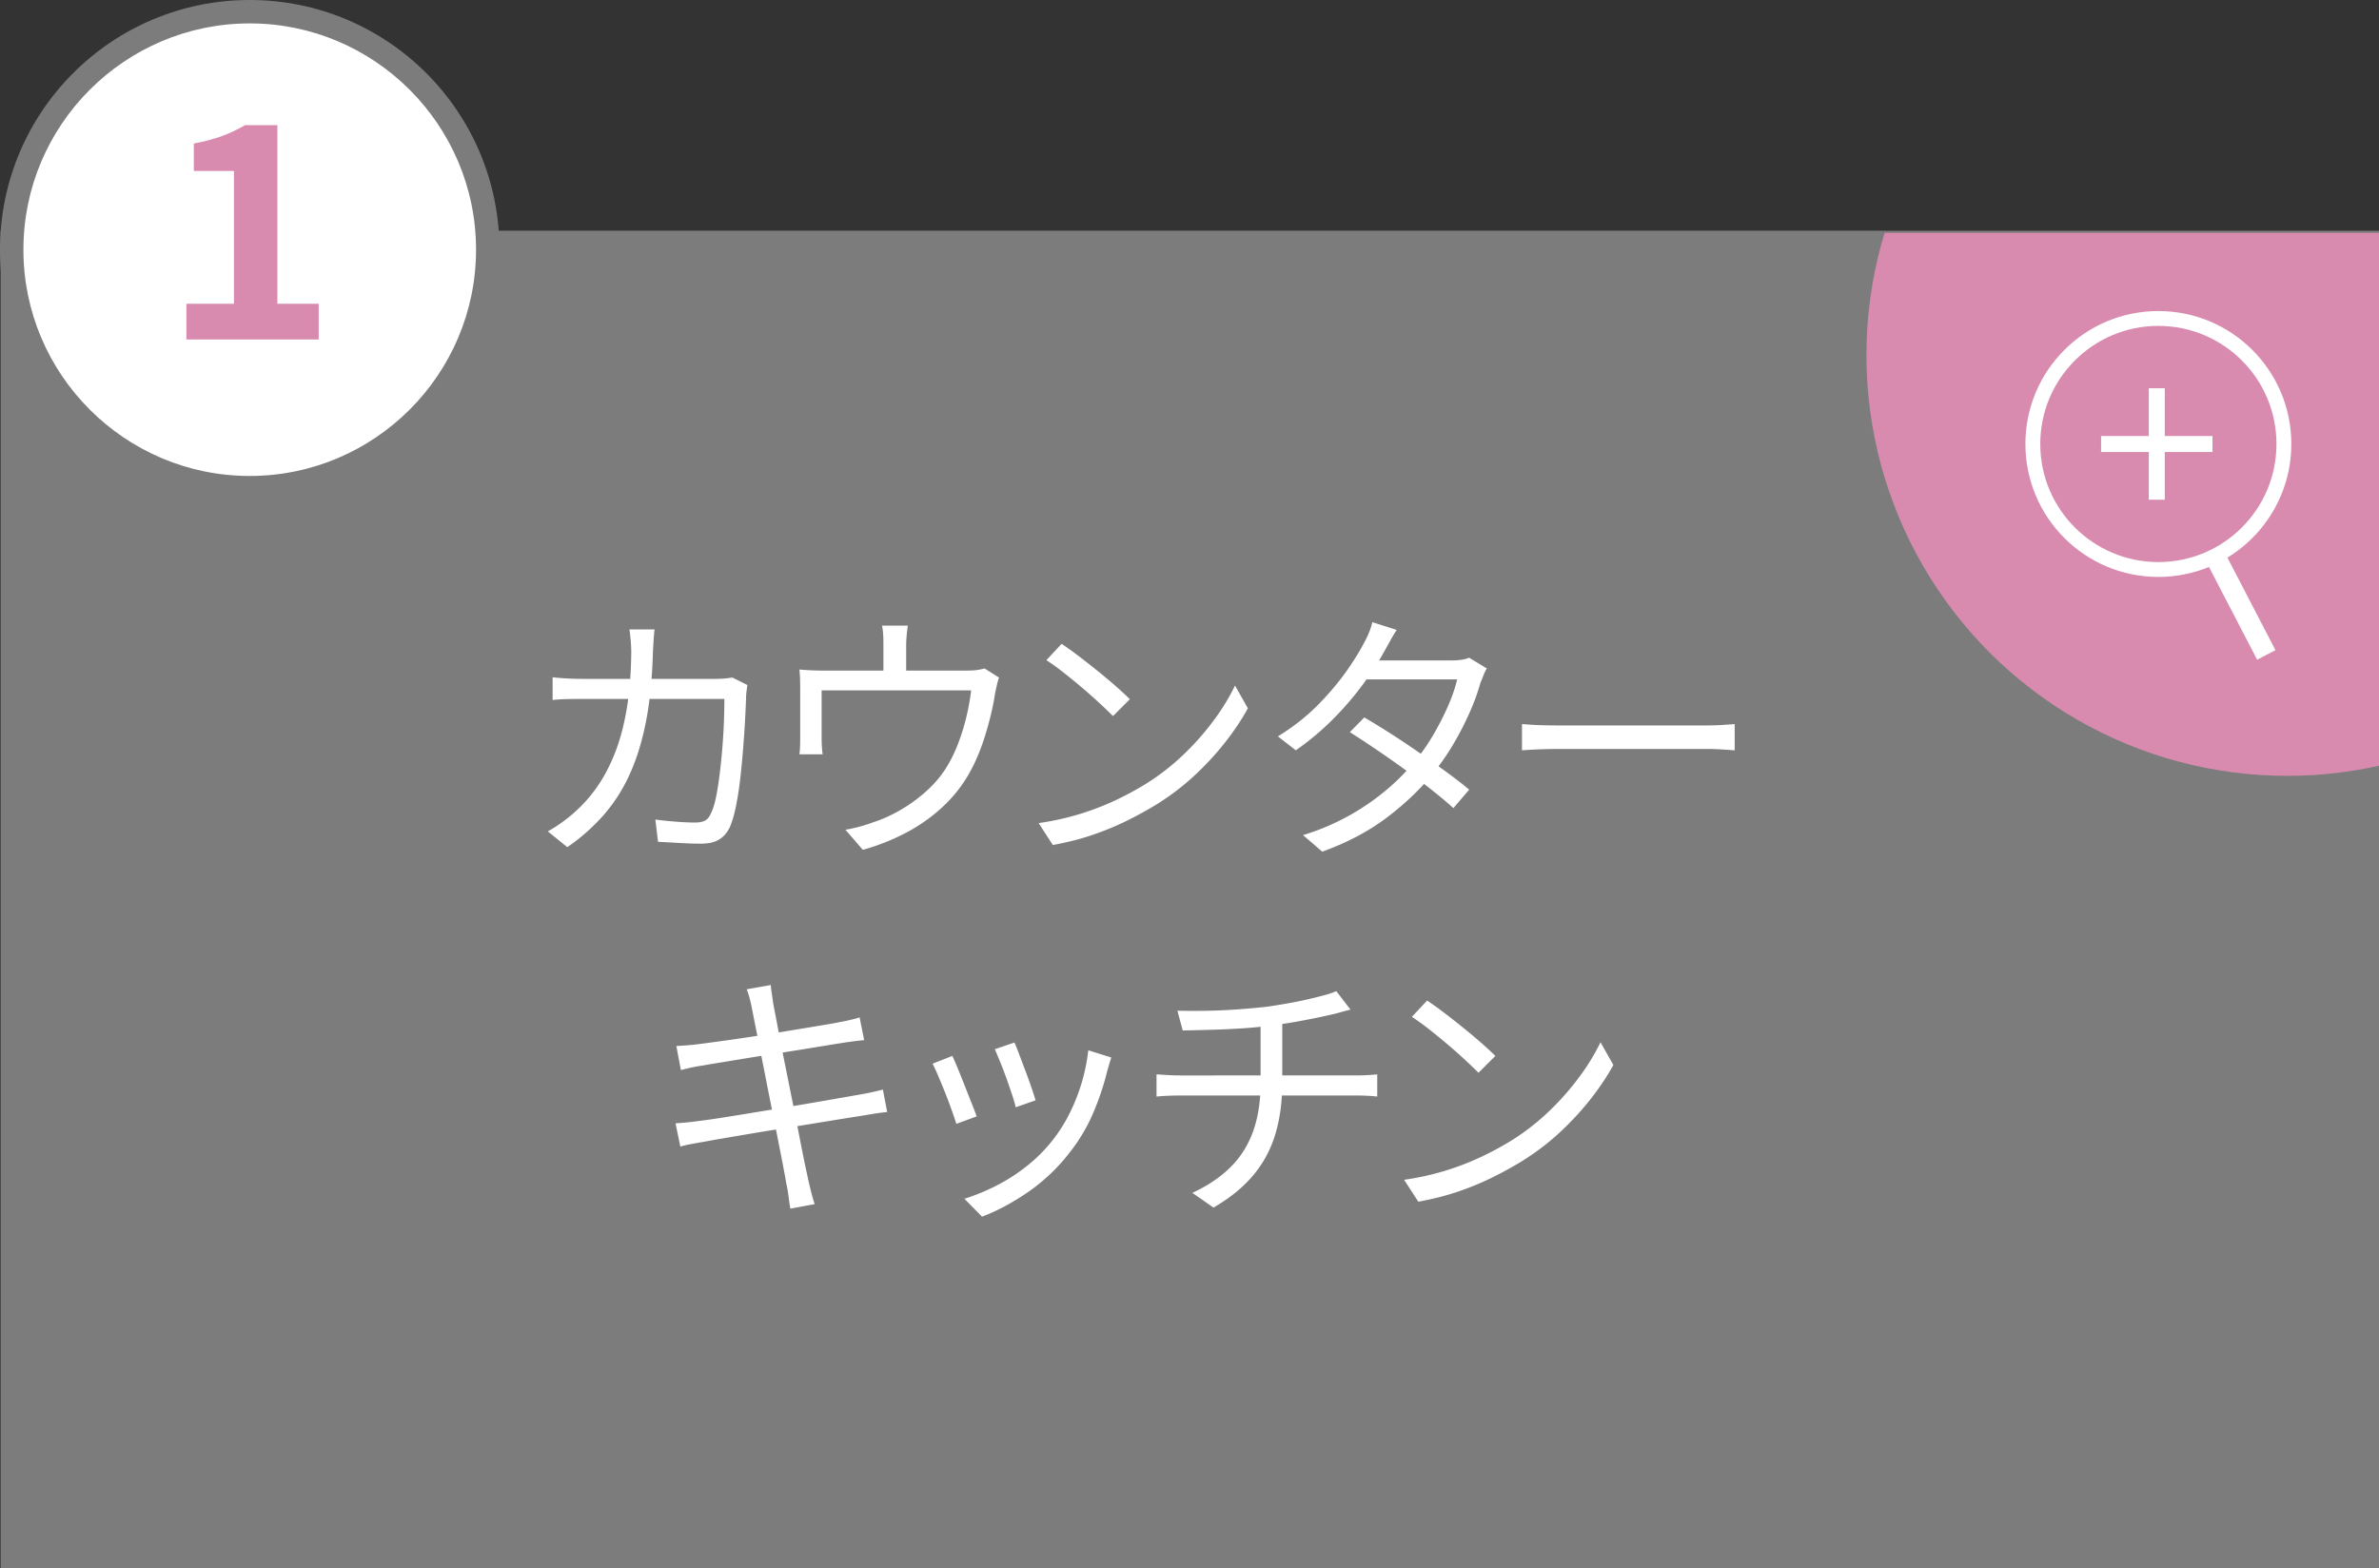 <svg xmlns="http://www.w3.org/2000/svg" width="160.044" height="105.523" viewBox="0 0 160.044 105.523"><rect x="0" y="0" width="160.044" height="105.523" fill="#333333" stroke="none"/><defs><clipPath id="a"><path fill="none" d="M20.044 15.668h140v68h-140z"/></clipPath></defs><g data-name="レイヤー_1"><path fill="#7c7c7c" d="M.044 15.523h160v90h-160z"/><g clip-path="url(#a)"><circle cx="153.873" cy="23.891" r="28.312" fill="#d88bae"/></g><path fill="#fff" d="M148.332 37.62l1.235-.64 3.512 6.765-1.234.64z"/><circle cx="145.201" cy="29.873" r="8.445" fill="none" stroke="#fff" stroke-miterlimit="10"/><path d="M148.841 30.411h-3.209v3.21h-1.076v-3.21h-3.209v-1.076h3.209v-3.21h1.076v3.21h3.21v1.076zM44.033 42.347c-.023.204-.045.448-.062.73-.018.282-.033.53-.045.746-.049 1.836-.211 3.441-.486 4.815-.278 1.374-.659 2.575-1.143 3.6a11.087 11.087 0 01-1.766 2.691A13.35 13.35 0 0138.166 57l-1.314-1.062c.287-.156.6-.353.935-.594.336-.24.643-.485.918-.738a9.554 9.554 0 001.522-1.746c.449-.66.84-1.416 1.17-2.268s.587-1.833.773-2.943c.186-1.11.285-2.378.297-3.807a7.19 7.19 0 00-.018-.468c-.011-.18-.027-.36-.045-.54a7.701 7.701 0 00-.062-.486h1.691zm6.246 3.744a12.49 12.49 0 00-.062.468c-.02.156-.027.295-.027.414a73.808 73.808 0 01-.19 3.303c-.055.69-.119 1.383-.197 2.08a21.566 21.566 0 01-.297 1.916c-.121.583-.26 1.047-.414 1.395-.18.372-.424.648-.73.828-.305.18-.706.27-1.196.27-.457 0-.937-.015-1.441-.045s-.99-.057-1.457-.08l-.18-1.495c.49.06.969.109 1.43.144.463.036.879.054 1.252.054.263 0 .478-.042.648-.126.168-.084.299-.24.395-.468.144-.276.263-.654.36-1.134.097-.48.18-1.02.253-1.62a42.673 42.673 0 00.28-3.564c.017-.551.025-1.02.025-1.404h-9.485c-.361 0-.715.003-1.062.01a10.9 10.9 0 00-1.008.062v-1.53c.31.036.646.063 1.008.082.36.017.707.026 1.043.026h8.892a6.835 6.835 0 001.153-.09l1.007.504zm16.928-.503c-.049.131-.096.302-.144.512s-.09.4-.125.567c-.05.36-.125.762-.227 1.206-.102.444-.225.91-.37 1.395a14.8 14.8 0 01-.503 1.44c-.191.474-.414.934-.666 1.377a9.332 9.332 0 01-1.709 2.16 11.338 11.338 0 01-2.404 1.728 14.59 14.59 0 01-3.014 1.206l-1.17-1.35a10.388 10.388 0 001.871-.504c.6-.192 1.207-.465 1.819-.819s1.185-.768 1.718-1.242.98-.992 1.342-1.557c.324-.515.604-1.08.836-1.692.234-.612.424-1.23.568-1.854a16.21 16.21 0 00.305-1.71h-10.06v3.222c0 .168.005.354.017.558.012.205.03.378.053.523h-1.565c.024-.168.038-.36.045-.577.006-.215.008-.407.008-.576v-3.168c0-.192-.002-.42-.008-.684a8.465 8.465 0 00-.045-.702 17.267 17.267 0 001.674.072h9.54c.335 0 .597-.014.783-.045a3.6 3.6 0 00.458-.099l.973.613zm-6.139-3.493c-.035.277-.062.522-.08.738-.02.216-.027.42-.027.612v2.413H59.43v-2.413c0-.191-.002-.396-.008-.612a5.085 5.085 0 00-.082-.738h1.728zm8.805 13.285a18.01 18.01 0 005.273-1.584 21.32 21.32 0 001.926-1.045 15.576 15.576 0 002.557-1.989 17.87 17.87 0 002.05-2.33 14.425 14.425 0 001.405-2.305l.865 1.53c-.408.744-.912 1.5-1.513 2.268-.6.768-1.278 1.506-2.034 2.214s-1.59 1.35-2.501 1.926c-.6.373-1.258.738-1.971 1.098a19.27 19.27 0 01-2.34.981c-.846.295-1.768.531-2.764.711l-.953-1.475zm1.547-12.06c.324.215.697.482 1.117.8.42.319.848.655 1.287 1.009.438.354.848.698 1.233 1.034.383.337.7.63.953.883l-1.133 1.133a36.974 36.974 0 00-2.07-1.899 43.384 43.384 0 00-1.278-1.044 15.22 15.22 0 00-1.134-.819l1.025-1.098zm22.541-.937c-.156.24-.307.493-.451.756-.145.264-.264.48-.36.648-.36.66-.826 1.384-1.394 2.17a21.117 21.117 0 01-1.998 2.348 18.193 18.193 0 01-2.584 2.179l-1.205-.937c1.031-.636 1.926-1.337 2.682-2.105s1.39-1.519 1.908-2.25c.515-.732.912-1.369 1.187-1.909a5.22 5.22 0 00.324-.657 4.19 4.19 0 00.252-.765l1.639.522zm6.065 2.592a2.618 2.618 0 00-.233.477c-.072.186-.139.351-.2.495a14.364 14.364 0 01-.72 1.98c-.31.708-.678 1.42-1.097 2.133-.42.715-.899 1.402-1.44 2.061-.805.996-1.809 1.953-3.016 2.871-1.205.918-2.66 1.69-4.365 2.313L87.66 56.19a15.93 15.93 0 005.525-2.97 14.883 14.883 0 001.909-1.89 13.08 13.08 0 001.287-1.818c.39-.66.728-1.317 1.018-1.97.287-.655.498-1.264.628-1.828H91.35l.576-1.278h5.725c.24 0 .46-.014.666-.045.203-.03.376-.074.521-.135l1.188.72zM91.78 48.27c.577.337 1.182.709 1.819 1.116.636.409 1.27.831 1.898 1.27.631.437 1.235.867 1.81 1.287s1.087.815 1.53 1.188l-1.062 1.241c-.409-.371-.897-.783-1.467-1.233s-1.172-.905-1.809-1.368a73.81 73.81 0 00-3.689-2.51l.97-.99zm10.609.45l.666.044c.264.018.554.03.873.036s.639.01.963.01h9.865c.455 0 .846-.013 1.17-.037l.773-.054v1.765l-.8-.055a16.688 16.688 0 00-1.125-.036h-9.883a34.637 34.637 0 00-2.502.09V48.72zM45.445 75.581c.215-.012.475-.033.774-.063.3-.03.57-.063.81-.099.325-.036.758-.096 1.305-.18s1.164-.183 1.854-.296c.691-.115 1.404-.231 2.142-.352s1.455-.24 2.15-.36c.698-.12 1.337-.23 1.919-.333l1.394-.243c.348-.06.654-.12.918-.18s.492-.114.684-.162l.289 1.512c-.18.013-.412.04-.694.081a36.07 36.07 0 00-.927.153c-.395.06-.891.138-1.485.234-.594.096-1.24.201-1.935.316-.696.113-1.407.228-2.133.341-.727.115-1.426.228-2.098.342l-1.799.306c-.529.09-.949.165-1.26.225-.349.06-.652.115-.91.162s-.482.103-.673.162l-.325-1.566zm.055-5.201c.215-.013.445-.028.692-.046.246-.017.513-.045.8-.08.278-.037.66-.087 1.153-.154.492-.066 1.047-.144 1.666-.234.617-.09 1.26-.189 1.925-.297l1.936-.314 1.691-.28c.504-.083.9-.156 1.188-.216.264-.047.508-.099.728-.153.223-.054.407-.104.55-.153l.306 1.53a26.637 26.637 0 00-1.295.162c-.313.048-.727.114-1.242.198l-1.719.28c-.63.101-1.275.203-1.936.305s-1.298.204-1.917.306c-.618.103-1.167.192-1.647.27s-.852.142-1.115.19a9.94 9.94 0 00-.711.125c-.223.048-.473.108-.748.18l-.305-1.62zm5.074-2.593c-.047-.227-.097-.444-.152-.648s-.117-.396-.19-.576l1.622-.287c.011.167.035.368.072.603.035.233.064.446.09.638l.162.837c.084.439.187.987.314 1.647.125.66.268 1.375.424 2.142l.467 2.322c.157.78.3 1.512.432 2.196.132.684.25 1.266.351 1.746s.172.805.207.973c.06.263.127.54.197.827.073.288.15.558.235.81l-1.637.306c-.049-.3-.092-.59-.127-.873s-.084-.554-.144-.819a31.84 31.84 0 00-.17-.945 370.145 370.145 0 00-.766-3.888c-.156-.774-.309-1.544-.459-2.313s-.291-1.481-.424-2.142l-.332-1.674c-.09-.456-.146-.75-.172-.882zm13.494 3.259c.096.204.217.48.36.827.144.348.297.73.459 1.143s.318.81.469 1.188.267.681.351.91l-1.369.503a34.97 34.97 0 00-.773-2.142c-.168-.42-.329-.803-.477-1.152-.15-.348-.268-.6-.352-.755l1.332-.522zm10.692.107a9 9 0 00-.152.495c-.043.15-.082.286-.118.405-.24.984-.564 1.948-.972 2.89s-.936 1.82-1.584 2.636a12.499 12.499 0 01-2.8 2.646c-1.036.708-2.06 1.254-3.067 1.638l-1.188-1.206c.695-.215 1.4-.504 2.115-.864.713-.36 1.39-.792 2.033-1.296a10.43 10.43 0 002.862-3.456 12.619 12.619 0 001.324-4.374l1.547.486zm-6.516-1.008c.084.18.192.447.324.801s.274.73.424 1.125c.149.396.284.771.405 1.125.119.354.209.633.27.837l-1.333.468a10.61 10.61 0 00-.242-.828 56.091 56.091 0 00-.387-1.125 25.912 25.912 0 00-.433-1.125l-.342-.828 1.314-.45zm9.559 2.142l.738.045c.287.018.568.027.846.027H91.23a14.339 14.339 0 001.422-.072v1.494a8.934 8.934 0 00-.667-.054 15.561 15.561 0 00-.72-.018H79.422c-.287 0-.572.006-.855.018-.282.012-.538.03-.764.054v-1.494zm1.404-4.283c.455.011 1.035.015 1.736.008a35.98 35.98 0 002.206-.09 50.902 50.902 0 002.105-.188 50 50 0 001.287-.208 26.41 26.41 0 001.315-.26c.425-.096.818-.193 1.18-.289a6.07 6.07 0 00.863-.288l.953 1.242c-.203.049-.389.096-.557.144s-.318.09-.451.126a47.575 47.575 0 01-2.672.549c-.512.09-1.012.165-1.504.225-.66.096-1.36.169-2.098.217-.736.047-1.455.08-2.15.098s-1.314.033-1.853.045l-.36-1.331zm1.008 12.257c1.031-.48 1.887-1.055 2.564-1.728.678-.672 1.186-1.476 1.522-2.412s.504-2.022.504-3.258v-4.086l1.457-.198v4.266c0 1.272-.153 2.421-.46 3.447a7.717 7.717 0 01-1.474 2.763c-.68.817-1.576 1.548-2.691 2.196l-1.422-.99zm14.246-.881a18.01 18.01 0 005.273-1.584 21.32 21.32 0 001.926-1.045 15.576 15.576 0 002.557-1.989 17.87 17.87 0 002.05-2.33 14.425 14.425 0 001.405-2.305l.865 1.53c-.408.744-.912 1.5-1.513 2.268-.6.768-1.278 1.506-2.034 2.214s-1.59 1.35-2.502 1.926c-.6.373-1.257.738-1.97 1.098a19.27 19.27 0 01-2.34.981c-.846.295-1.768.531-2.764.711l-.953-1.475zm1.547-12.06c.324.215.697.482 1.117.8.42.319.848.655 1.287 1.009.438.354.848.698 1.233 1.034.382.337.7.63.953.883l-1.133 1.133a36.168 36.168 0 00-2.07-1.899 43.384 43.384 0 00-1.278-1.044c-.422-.33-.799-.603-1.134-.819l1.025-1.098zM16.8 32.813C7.97 32.813.787 25.63.787 16.8.787 7.97 7.97.787 16.8.787c8.83 0 16.013 7.184 16.013 16.013 0 8.83-7.184 16.013-16.013 16.013z" fill="#fff"/><path d="M16.8 1.575c8.395 0 15.225 6.83 15.225 15.225S25.195 32.025 16.8 32.025 1.575 25.195 1.575 16.8 8.405 1.575 16.8 1.575M16.8 0C7.52 0 0 7.522 0 16.8s7.521 16.8 16.8 16.8c9.278 0 16.8-7.522 16.8-16.8S26.078 0 16.8 0z" fill="#7c7c7c"/><path d="M12.54 22.84v-2.4h3.2V11.5h-2.7V9.66c.746-.146 1.39-.32 1.93-.52s1.043-.44 1.51-.72h2.18v12.02h2.78v2.4h-8.9z" fill="#d88bae"/></g></svg>